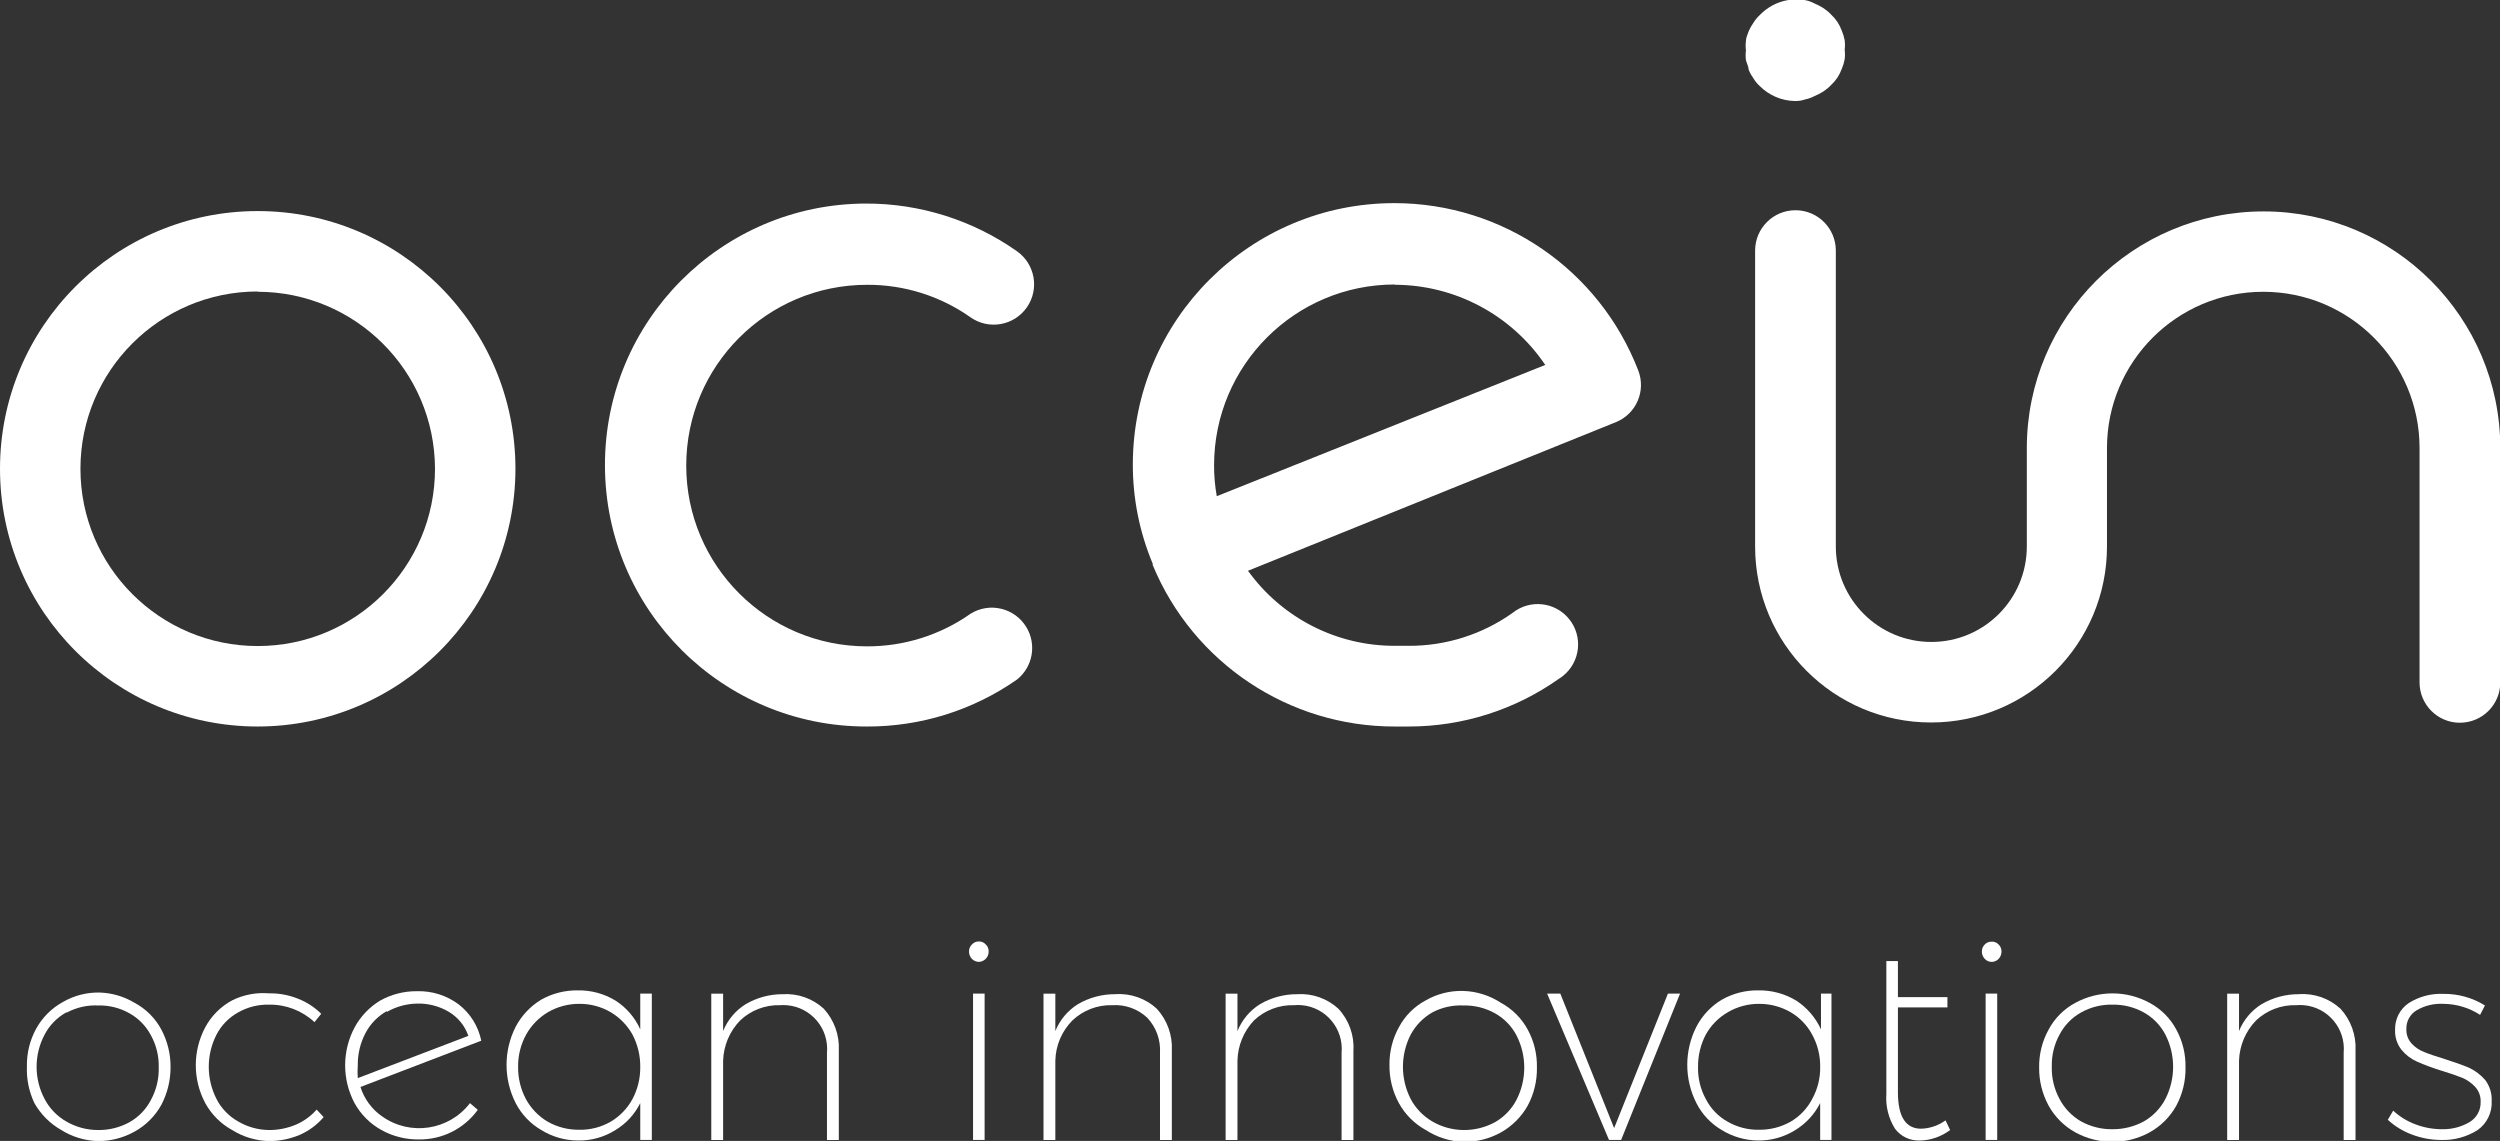 <?xml version="1.0" encoding="iso-8859-1"?>
<!-- Generator: Adobe Illustrator 23.0.3, SVG Export Plug-In . SVG Version: 6.00 Build 0)  -->
<svg version="1.1" id="Layer_1" xmlns="http://www.w3.org/2000/svg" xmlns:xlink="http://www.w3.org/1999/xlink" x="0px" y="0px"
	 viewBox="0 0 92.92 42.406" style="enable-background:new 0 0 92.92 42.406;" xml:space="preserve">
<rect x="0" y="0" width="92.92" height="42.406" fill="#333333" stroke="none"/>
<title>Logo1</title>
<g id="Navnetrekk">
	<path style="fill:#FFFFFF;" d="M9.579,27.003C4.289,27.003,0,22.714,0,17.424s4.289-9.579,9.579-9.579s9.579,4.289,9.579,9.579
		C19.152,22.712,14.867,26.997,9.579,27.003z M9.579,10.834c-3.639,0-6.589,2.95-6.589,6.589s2.95,6.589,6.589,6.589
		s6.589-2.95,6.589-6.589c-0.011-3.633-2.956-6.574-6.589-6.579V10.834z"/>
	<path style="fill:#FFFFFF;" d="M32.226,27.003c-5.368,0.012-9.729-4.329-9.741-9.696c-0.012-5.368,4.329-9.729,9.696-9.741
		c2.009-0.005,3.971,0.614,5.614,1.77c0.679,0.475,0.845,1.411,0.37,2.09c-0.475,0.679-1.411,0.845-2.09,0.37l0,0
		c-1.126-0.795-2.472-1.218-3.85-1.21c-3.711,0-6.719,3.008-6.719,6.719c0,3.711,3.008,6.719,6.719,6.719
		c1.382,0.004,2.731-0.422,3.86-1.22c0.708-0.43,1.63-0.205,2.061,0.503c0.391,0.643,0.245,1.475-0.341,1.947
		C36.171,26.398,34.222,27.009,32.226,27.003z"/>
	<path style="fill:#FFFFFF;" d="M52.364,27.003h-0.52c-3.938,0.008-7.492-2.361-8.999-5.999c-0.005-0.016-0.005-0.034,0-0.05l0,0
		c-0.491-1.171-0.743-2.429-0.74-3.7c0.008-5.368,4.366-9.712,9.734-9.704c4.014,0.006,7.611,2.479,9.054,6.225
		c0.289,0.754-0.074,1.6-0.82,1.91l-13.688,5.529c1.264,1.756,3.296,2.794,5.459,2.79h0.52c1.379,0.004,2.725-0.422,3.85-1.22
		c0.645-0.52,1.589-0.418,2.109,0.227c0.52,0.645,0.418,1.589-0.227,2.109c-0.051,0.041-0.105,0.079-0.162,0.114
		C56.305,26.385,54.359,27.003,52.364,27.003z M51.844,10.574c-3.711,0-6.719,3.008-6.719,6.719l0,0
		c-0.002,0.386,0.032,0.77,0.1,1.15l12.209-4.879c-1.255-1.857-3.348-2.973-5.589-2.98V10.574z"/>
	<path style="fill:#FFFFFF;" d="M66.733,3.755c-0.5-0.003-0.978-0.205-1.33-0.56c-0.09-0.082-0.167-0.176-0.23-0.28
		c-0.072-0.1-0.132-0.207-0.18-0.32c0-0.12-0.07-0.24-0.1-0.36c-0.015-0.12-0.015-0.24,0-0.36c-0.015-0.116-0.015-0.234,0-0.35
		c0-0.12,0.06-0.24,0.1-0.36c0.048-0.113,0.108-0.22,0.18-0.32c0.063-0.104,0.14-0.198,0.23-0.28c0.435-0.457,1.068-0.667,1.69-0.56
		c0.119,0.023,0.233,0.064,0.34,0.12c0.114,0.049,0.224,0.105,0.33,0.17c0.105,0.069,0.203,0.149,0.29,0.24
		c0.09,0.084,0.17,0.178,0.24,0.28c0.065,0.1,0.119,0.208,0.16,0.32c0.05,0.115,0.087,0.236,0.11,0.36
		c0.015,0.116,0.015,0.234,0,0.35c0.015,0.12,0.015,0.24,0,0.36c-0.023,0.124-0.06,0.245-0.11,0.36
		c-0.041,0.112-0.095,0.22-0.16,0.32c-0.069,0.102-0.15,0.196-0.24,0.28c-0.087,0.091-0.185,0.171-0.29,0.24
		c-0.106,0.065-0.216,0.121-0.33,0.17c-0.107,0.056-0.221,0.097-0.34,0.12C66.993,3.735,66.853,3.755,66.733,3.755z"/>
	<path style="fill:#FFFFFF;" d="M91.42,26.863c-0.824-0.005-1.49-0.675-1.49-1.5v-8.709c0-3.208-2.601-5.809-5.809-5.809
		c-3.208,0-5.809,2.601-5.809,5.809v3.66c0,3.612-2.928,6.539-6.539,6.539c-3.612,0-6.539-2.928-6.539-6.539V9.314
		c0-0.828,0.671-1.5,1.5-1.5s1.5,0.671,1.5,1.5v10.999c0.001,1.96,1.592,3.549,3.552,3.547c1.959-0.001,3.546-1.589,3.547-3.547
		v-3.66c0.002-4.86,3.943-8.797,8.803-8.795c4.856,0.002,8.793,3.939,8.795,8.795v8.709c0,0.828-0.671,1.5-1.5,1.5
		C91.427,26.863,91.423,26.863,91.42,26.863z"/>
</g>
<g id="Tagline">
	<path style="fill:#FFFFFF;" d="M4.999,37.271c0.425,0.226,0.774,0.574,1,1c0.228,0.431,0.345,0.912,0.34,1.4
		c0,0.484-0.116,0.961-0.34,1.39c-0.232,0.421-0.579,0.768-1,1c-0.422,0.235-0.897,0.356-1.38,0.35
		c-0.475-0.017-0.937-0.158-1.34-0.41c-0.418-0.237-0.763-0.582-1-1C1.078,40.577,0.982,40.11,1,39.641
		c-0.01-0.488,0.107-0.971,0.34-1.4c0.231-0.422,0.578-0.769,1-1c0.416-0.24,0.89-0.362,1.37-0.35
		C4.165,36.906,4.609,37.037,4.999,37.271z M2.46,37.631c-0.341,0.189-0.619,0.474-0.8,0.82c-0.4,0.75-0.4,1.65,0,2.4
		c0.182,0.347,0.46,0.635,0.8,0.83c0.361,0.211,0.772,0.321,1.19,0.32c0.405,0.005,0.805-0.095,1.16-0.29
		c0.342-0.192,0.621-0.481,0.8-0.83c0.202-0.37,0.302-0.788,0.29-1.21c0.01-0.415-0.09-0.826-0.29-1.19
		c-0.181-0.345-0.459-0.63-0.8-0.82c-0.353-0.199-0.754-0.3-1.16-0.29c-0.403-0.019-0.804,0.071-1.16,0.26H2.46z"/>
	<path style="fill:#FFFFFF;" d="M9.999,37.341c-0.403-0.01-0.8,0.09-1.15,0.29c-0.341,0.189-0.619,0.474-0.8,0.82
		c-0.386,0.753-0.386,1.646,0,2.4c0.179,0.349,0.458,0.638,0.8,0.83c0.349,0.206,0.745,0.316,1.15,0.32
		c0.343,0.001,0.683-0.067,1-0.2c0.295-0.127,0.558-0.318,0.77-0.56l0.26,0.28c-0.242,0.285-0.547,0.511-0.89,0.66
		c-0.367,0.155-0.762,0.233-1.16,0.23c-0.478-0.015-0.944-0.156-1.35-0.41c-0.422-0.231-0.768-0.578-1-1
		c-0.469-0.881-0.469-1.938,0-2.82c0.228-0.424,0.576-0.772,1-1c0.424-0.21,0.898-0.3,1.37-0.26c0.37-0.007,0.737,0.061,1.08,0.2
		c0.322,0.125,0.615,0.316,0.86,0.56l-0.25,0.31C11.231,37.563,10.625,37.33,9.999,37.341z"/>
	<path style="fill:#FFFFFF;" d="M17.468,41.001l0.29,0.25c-0.507,0.701-1.324,1.111-2.19,1.1c-0.486,0.006-0.965-0.114-1.39-0.35
		c-0.421-0.232-0.768-0.579-1-1c-0.466-0.879-0.466-1.931,0-2.81c0.222-0.412,0.55-0.757,0.95-1c0.418-0.234,0.891-0.354,1.37-0.35
		c0.557-0.016,1.103,0.156,1.55,0.49c0.433,0.335,0.731,0.814,0.84,1.35l-4.49,1.72c0.139,0.442,0.42,0.825,0.8,1.09
		C15.242,42.235,16.688,42.018,17.468,41.001z M14.378,37.581c-0.336,0.188-0.61,0.47-0.79,0.81c-0.197,0.372-0.297,0.789-0.29,1.21
		c-0.012,0.156-0.012,0.314,0,0.47l4.11-1.57c-0.128-0.372-0.383-0.687-0.72-0.89c-0.359-0.214-0.772-0.322-1.19-0.31
		c-0.393,0.008-0.779,0.114-1.12,0.31L14.378,37.581z"/>
	<path style="fill:#FFFFFF;" d="M24.227,36.931v5.439h-0.43v-1.37c-0.205,0.414-0.524,0.761-0.92,1c-0.418,0.265-0.905,0.4-1.4,0.39
		c-0.481-0.002-0.951-0.137-1.36-0.39c-0.406-0.236-0.735-0.583-0.95-1c-0.453-0.892-0.453-1.947,0-2.84
		c0.218-0.411,0.543-0.757,0.94-1c0.414-0.235,0.884-0.355,1.36-0.35c0.497-0.01,0.986,0.122,1.41,0.38
		c0.405,0.259,0.724,0.631,0.92,1.07v-1.33H24.227z M22.697,41.691c0.341-0.201,0.621-0.492,0.81-0.84
		c0.196-0.369,0.296-0.782,0.29-1.2c0.004-0.418-0.096-0.83-0.29-1.2c-0.192-0.343-0.471-0.63-0.81-0.83
		c-0.352-0.206-0.752-0.313-1.16-0.31c-0.411-0.003-0.815,0.104-1.17,0.31c-0.338,0.2-0.618,0.487-0.81,0.83
		c-0.202,0.367-0.305,0.781-0.3,1.2c-0.006,0.418,0.094,0.831,0.29,1.2c0.189,0.348,0.469,0.639,0.81,0.84
		c0.36,0.203,0.767,0.306,1.18,0.3C21.944,41.998,22.345,41.894,22.697,41.691z"/>
	<path style="fill:#FFFFFF;" d="M30.617,37.491c0.389,0.424,0.59,0.986,0.56,1.56v3.32h-0.44v-3.24
		c0.08-0.897-0.583-1.688-1.479-1.768c-0.087-0.008-0.174-0.008-0.261-0.002c-0.553-0.017-1.089,0.189-1.49,0.57
		c-0.387,0.401-0.612,0.932-0.63,1.49v2.95h-0.44v-5.439h0.44v1.39c0.167-0.414,0.461-0.764,0.84-1
		c0.419-0.244,0.895-0.372,1.38-0.37C29.656,36.918,30.204,37.113,30.617,37.491z"/>
	<path style="fill:#FFFFFF;" d="M36.636,35.102c0.074,0.066,0.114,0.161,0.11,0.26c0.006,0.206-0.154,0.379-0.36,0.39
		c-0.098-0.002-0.191-0.041-0.26-0.11c-0.073-0.075-0.112-0.176-0.11-0.28c0-0.098,0.039-0.192,0.11-0.26
		c0.067-0.073,0.161-0.113,0.26-0.11C36.482,34.989,36.573,35.029,36.636,35.102z M36.166,36.931h0.43v5.439h-0.43V36.931z"/>
	<path style="fill:#FFFFFF;" d="M42.995,37.491c0.389,0.424,0.59,0.986,0.56,1.56v3.32h-0.44v-3.24
		c0.028-0.479-0.142-0.949-0.47-1.3c-0.349-0.33-0.82-0.501-1.3-0.47c-0.553-0.017-1.089,0.189-1.49,0.57
		c-0.392,0.399-0.617,0.931-0.63,1.49v2.95h-0.44v-5.439h0.44v1.39c0.167-0.414,0.461-0.764,0.84-1
		c0.419-0.244,0.895-0.372,1.38-0.37C42.014,36.91,42.575,37.105,42.995,37.491z"/>
	<path style="fill:#FFFFFF;" d="M49.744,37.491c0.393,0.421,0.595,0.985,0.56,1.56v3.32h-0.44v-3.24
		c0.081-0.896-0.58-1.689-1.477-1.77c-0.098-0.009-0.196-0.009-0.293,0c-0.553-0.017-1.089,0.189-1.49,0.57
		c-0.38,0.404-0.597,0.935-0.61,1.49v2.95h-0.44v-5.439h0.44v1.39c0.167-0.414,0.461-0.764,0.84-1
		c0.419-0.244,0.895-0.372,1.38-0.37C48.777,36.916,49.329,37.111,49.744,37.491z"/>
	<path style="fill:#FFFFFF;" d="M55.784,37.271c0.424,0.228,0.772,0.576,1,1c0.233,0.429,0.35,0.912,0.34,1.4
		c0.01,0.495-0.107,0.983-0.34,1.42c-0.235,0.419-0.581,0.765-1,1c-0.425,0.236-0.904,0.356-1.39,0.35
		c-0.498-0.017-0.982-0.169-1.4-0.44c-0.421-0.232-0.768-0.579-1-1c-0.236-0.436-0.357-0.924-0.35-1.42
		c-0.007-0.489,0.114-0.971,0.35-1.4c0.226-0.425,0.574-0.774,1-1c0.416-0.239,0.89-0.36,1.37-0.35
		C54.869,36.842,55.361,36.994,55.784,37.271z M53.234,37.631c-0.337,0.194-0.614,0.478-0.8,0.82c-0.386,0.753-0.386,1.646,0,2.4
		c0.185,0.345,0.462,0.632,0.8,0.83c0.352,0.206,0.752,0.316,1.16,0.32c0.408,0.004,0.811-0.096,1.17-0.29
		c0.34-0.195,0.618-0.483,0.8-0.83c0.386-0.753,0.386-1.646,0-2.4c-0.181-0.345-0.459-0.63-0.8-0.82
		c-0.357-0.198-0.761-0.299-1.17-0.29C53.991,37.352,53.59,37.442,53.234,37.631z"/>
	<path style="fill:#FFFFFF;" d="M57.504,36.931h0.49l2,4.999l2-4.999h0.45l-2.19,5.439h-0.45L57.504,36.931z"/>
	<path style="fill:#FFFFFF;" d="M68.072,36.931v5.439h-0.42v-1.37c-0.208,0.412-0.527,0.758-0.92,1
		c-0.419,0.264-0.905,0.399-1.4,0.39c-0.474-0.007-0.936-0.142-1.34-0.39c-0.403-0.237-0.729-0.584-0.94-1
		c-0.453-0.892-0.453-1.947,0-2.84c0.215-0.414,0.54-0.76,0.94-1c0.414-0.236,0.883-0.357,1.36-0.35
		c0.496-0.009,0.985,0.123,1.41,0.38c0.402,0.262,0.721,0.633,0.92,1.07v-1.33H68.072z M66.553,41.691
		c0.341-0.199,0.618-0.49,0.8-0.84c0.204-0.367,0.307-0.78,0.3-1.2c0.005-0.419-0.098-0.832-0.3-1.2
		c-0.185-0.345-0.462-0.632-0.8-0.83c-0.356-0.205-0.759-0.312-1.17-0.31c-0.408-0.003-0.808,0.104-1.16,0.31
		c-0.344,0.197-0.627,0.484-0.82,0.83c-0.194,0.37-0.294,0.782-0.29,1.2c-0.011,0.419,0.089,0.833,0.29,1.2
		c0.18,0.354,0.462,0.647,0.81,0.84c0.356,0.204,0.76,0.308,1.17,0.3C65.792,41.996,66.196,41.892,66.553,41.691z"/>
	<path style="fill:#FFFFFF;" d="M72.482,42.001c-0.326,0.246-0.721,0.383-1.13,0.39c-0.36,0.013-0.704-0.151-0.92-0.44
		c-0.24-0.385-0.352-0.837-0.32-1.29v-4.939h0.43v1.34h1.84v0.38h-1.84v3.16c0,0.9,0.29,1.35,0.86,1.35
		c0.328-0.009,0.645-0.118,0.91-0.31L72.482,42.001z"/>
	<path style="fill:#FFFFFF;" d="M74.282,35.102c0.071,0.068,0.11,0.162,0.11,0.26c0.002,0.104-0.037,0.205-0.11,0.28
		c-0.068,0.071-0.162,0.11-0.26,0.11c-0.095-0.002-0.184-0.042-0.25-0.11c-0.073-0.075-0.112-0.176-0.11-0.28
		c0-0.098,0.039-0.192,0.11-0.26c0.057-0.061,0.136-0.097,0.22-0.1C74.099,34.985,74.207,35.023,74.282,35.102z M73.802,36.931h0.43
		v5.439h-0.43V36.931z"/>
	<path style="fill:#FFFFFF;" d="M79.891,37.271c0.425,0.226,0.774,0.574,1,1c0.233,0.429,0.35,0.912,0.34,1.4
		c0.01,0.495-0.107,0.983-0.34,1.42c-0.232,0.421-0.579,0.768-1,1c-0.857,0.466-1.892,0.466-2.75,0c-0.421-0.232-0.768-0.579-1-1
		c-0.236-0.436-0.357-0.924-0.35-1.42c-0.007-0.489,0.114-0.971,0.35-1.4c0.226-0.425,0.574-0.774,1-1
		C77.999,36.806,79.034,36.806,79.891,37.271z M77.351,37.631c-0.341,0.189-0.619,0.474-0.8,0.82c-0.2,0.364-0.3,0.775-0.29,1.19
		c-0.012,0.422,0.088,0.839,0.29,1.21c0.182,0.347,0.46,0.635,0.8,0.83c0.355,0.195,0.755,0.295,1.16,0.29
		c0.408,0.004,0.811-0.096,1.17-0.29c0.34-0.195,0.618-0.483,0.8-0.83c0.386-0.753,0.386-1.646,0-2.4
		c-0.181-0.345-0.459-0.63-0.8-0.82c-0.357-0.198-0.761-0.299-1.17-0.29C78.106,37.332,77.705,37.432,77.351,37.631z"/>
	<path style="fill:#FFFFFF;" d="M86.99,37.491c0.389,0.424,0.59,0.986,0.56,1.56v3.32h-0.44v-3.24
		c0.081-0.896-0.58-1.689-1.477-1.77c-0.098-0.009-0.196-0.009-0.293,0c-0.553-0.017-1.089,0.189-1.49,0.57
		c-0.387,0.401-0.612,0.932-0.63,1.49v2.95h-0.44v-5.439h0.44v1.39c0.167-0.414,0.461-0.764,0.84-1
		c0.419-0.244,0.895-0.372,1.38-0.37C86.009,36.91,86.57,37.105,86.99,37.491z"/>
	<path style="fill:#FFFFFF;" d="M90.82,37.311c-0.35-0.02-0.697,0.063-1,0.24c-0.245,0.146-0.391,0.415-0.38,0.7
		c-0.008,0.195,0.06,0.385,0.19,0.53c0.13,0.142,0.29,0.251,0.47,0.32c0.19,0.08,0.44,0.16,0.76,0.26c0.32,0.1,0.69,0.23,0.92,0.33
		c0.225,0.109,0.426,0.262,0.59,0.45c0.168,0.224,0.253,0.5,0.24,0.78c0.024,0.425-0.173,0.833-0.52,1.08
		c-0.403,0.255-0.873,0.384-1.35,0.37c-0.372-0.001-0.742-0.068-1.09-0.2c-0.333-0.123-0.639-0.31-0.9-0.55l0.2-0.34
		c0.241,0.223,0.523,0.396,0.83,0.51c0.319,0.121,0.658,0.182,1,0.18c0.351,0.006,0.697-0.084,1-0.26
		c0.27-0.156,0.432-0.448,0.42-0.76c0.008-0.202-0.064-0.4-0.2-0.55c-0.134-0.146-0.298-0.262-0.48-0.34
		c-0.2-0.08-0.46-0.17-0.79-0.27c-0.302-0.094-0.599-0.204-0.89-0.33c-0.225-0.099-0.424-0.25-0.58-0.44
		c-0.166-0.21-0.251-0.473-0.24-0.74c-0.013-0.399,0.179-0.777,0.51-1c0.382-0.241,0.829-0.359,1.28-0.34
		c0.547-0.008,1.085,0.141,1.55,0.43l-0.18,0.35C91.775,37.457,91.303,37.315,90.82,37.311z"/>
</g>
</svg>
